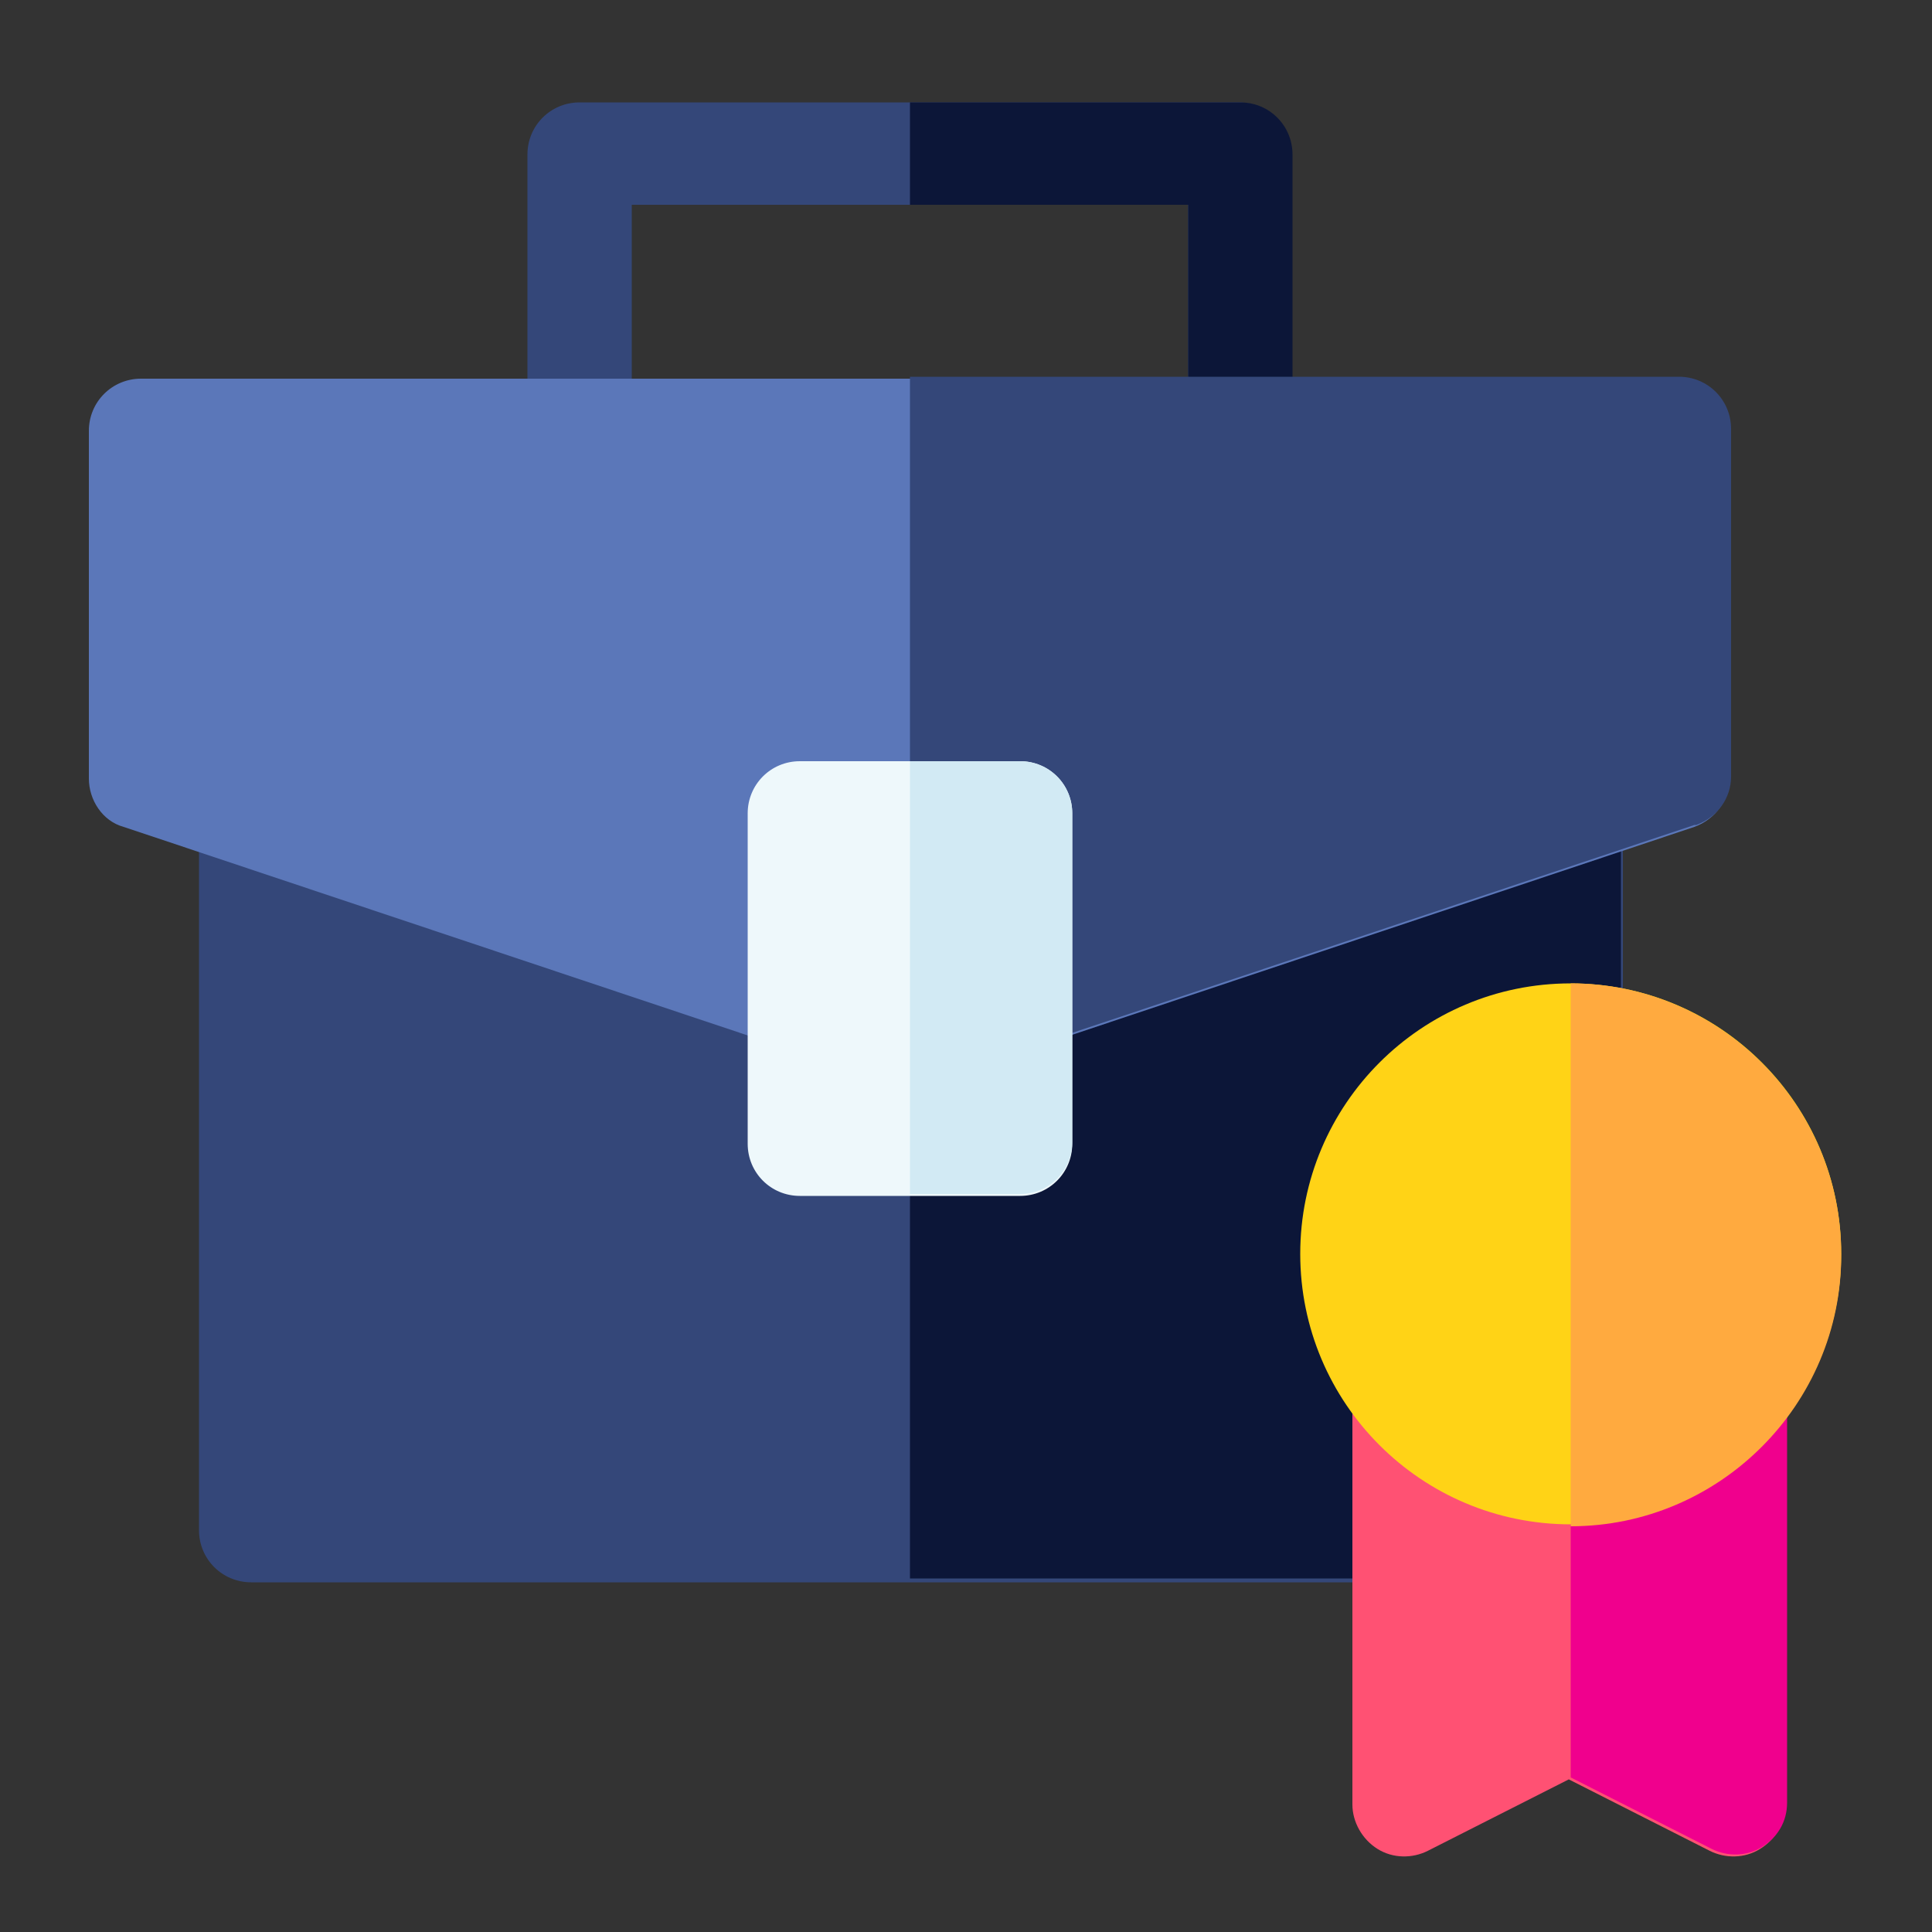 <?xml version="1.0" encoding="UTF-8"?>
<svg id="Layer_1" xmlns="http://www.w3.org/2000/svg" version="1.1" xmlns:xlink="http://www.w3.org/1999/xlink" viewBox="0 0 100 100">
  <rect x="0" y="0" width="100" height="100" fill="#333333" stroke="none"/>
  <!-- Generator: Adobe Illustrator 29.3.0, SVG Export Plug-In . SVG Version: 2.1.0 Build 146)  -->
  <defs>
    <style>
      .st0 {
        fill: #ff5173;
      }

      .st1 {
        fill: #ffaa3f;
      }

      .st2 {
        fill: #eef8fb;
      }

      .st3 {
        fill: #f0008d;
      }

      .st4 {
        fill: #ffd316;
      }

      .st5 {
        fill: #d2eaf4;
      }

      .st6 {
        fill: #0c1638;
      }

      .st7 {
        fill: #5b77b9;
      }

      .st8 {
        fill: #344779;
      }
    </style>
  </defs>
  <path class="st8" d="M64.2,24.9c-1.5,0-2.7-1.2-2.7-2.7v-11.6h-28.8v11.6c0,1.5-1.2,2.7-2.7,2.7s-2.7-1.2-2.7-2.7V8c0-1.5,1.2-2.7,2.7-2.7h34.1c1.5,0,2.7,1.2,2.7,2.7v14.2c0,1.5-1.2,2.7-2.7,2.7Z"/>
  <path class="st6" d="M61.5,22.2c0,1.5,1.2,2.7,2.7,2.7s2.7-1.2,2.7-2.7V8c0-1.5-1.2-2.7-2.7-2.7h-17.1v5.3h14.4v11.6Z"/>
  <path class="st8" d="M81.3,24.9H13c-1.5,0-2.7,1.2-2.7,2.7v51.6c0,1.5,1.2,2.7,2.7,2.7h68.3c1.5,0,2.7-1.2,2.7-2.7V27.5c0-1.5-1.2-2.7-2.7-2.7Z"/>
  <path class="st6" d="M83.9,79.1V27.5c0-1.5-1.2-2.7-2.7-2.7h-34.1v56.9h34.1c1.5,0,2.7-1.2,2.7-2.7Z"/>
  <g>
    <path class="st0" d="M72.7,69.8c-1.5,0-2.7,1.2-2.7,2.7v20.9c0,.9.5,1.8,1.3,2.3.8.5,1.8.5,2.6.1l7.3-3.7,7.3,3.7c.8.4,1.8.4,2.6-.1.8-.5,1.3-1.3,1.3-2.3v-20.9c0-1.5-1.2-2.7-2.7-2.7h-17.1Z"/>
    <path class="st3" d="M91.2,95.6c.8-.5,1.3-1.3,1.3-2.3v-20.9c0-1.5-1.2-2.7-2.7-2.7h-8.5v22.3l7.3,3.7c.8.4,1.8.4,2.6-.1h0Z"/>
    <circle class="st4" cx="81.3" cy="64.9" r="14"/>
    <path class="st1" d="M95.3,64.9c0-7.7-6.3-14-14-14v28.1c7.7,0,14-6.3,14-14Z"/>
  </g>
  <path class="st7" d="M86.9,19.6H7.3c-1.5,0-2.7,1.2-2.7,2.7v18c0,1.1.7,2.2,1.8,2.5l39.8,13.3c.5.2,1.1.2,1.7,0l39.8-13.3c1.1-.4,1.8-1.4,1.8-2.5v-18c0-1.5-1.2-2.7-2.7-2.7h0Z"/>
  <path class="st8" d="M87.8,42.7c1.1-.4,1.8-1.4,1.8-2.5v-18c0-1.5-1.2-2.7-2.7-2.7h-39.8v36.6c.3,0,.6,0,.8-.1l39.8-13.3Z"/>
  <path class="st2" d="M52.8,61.9h-11.4c-1.5,0-2.7-1.2-2.7-2.7v-17.1c0-1.5,1.2-2.7,2.7-2.7h11.4c1.5,0,2.7,1.2,2.7,2.7v17.1c0,1.5-1.2,2.7-2.7,2.7Z"/>
  <path class="st5" d="M55.5,59.2v-17.1c0-1.5-1.2-2.7-2.7-2.7h-5.7v22.4h5.7c1.5,0,2.7-1.2,2.7-2.7Z"/>
</svg>